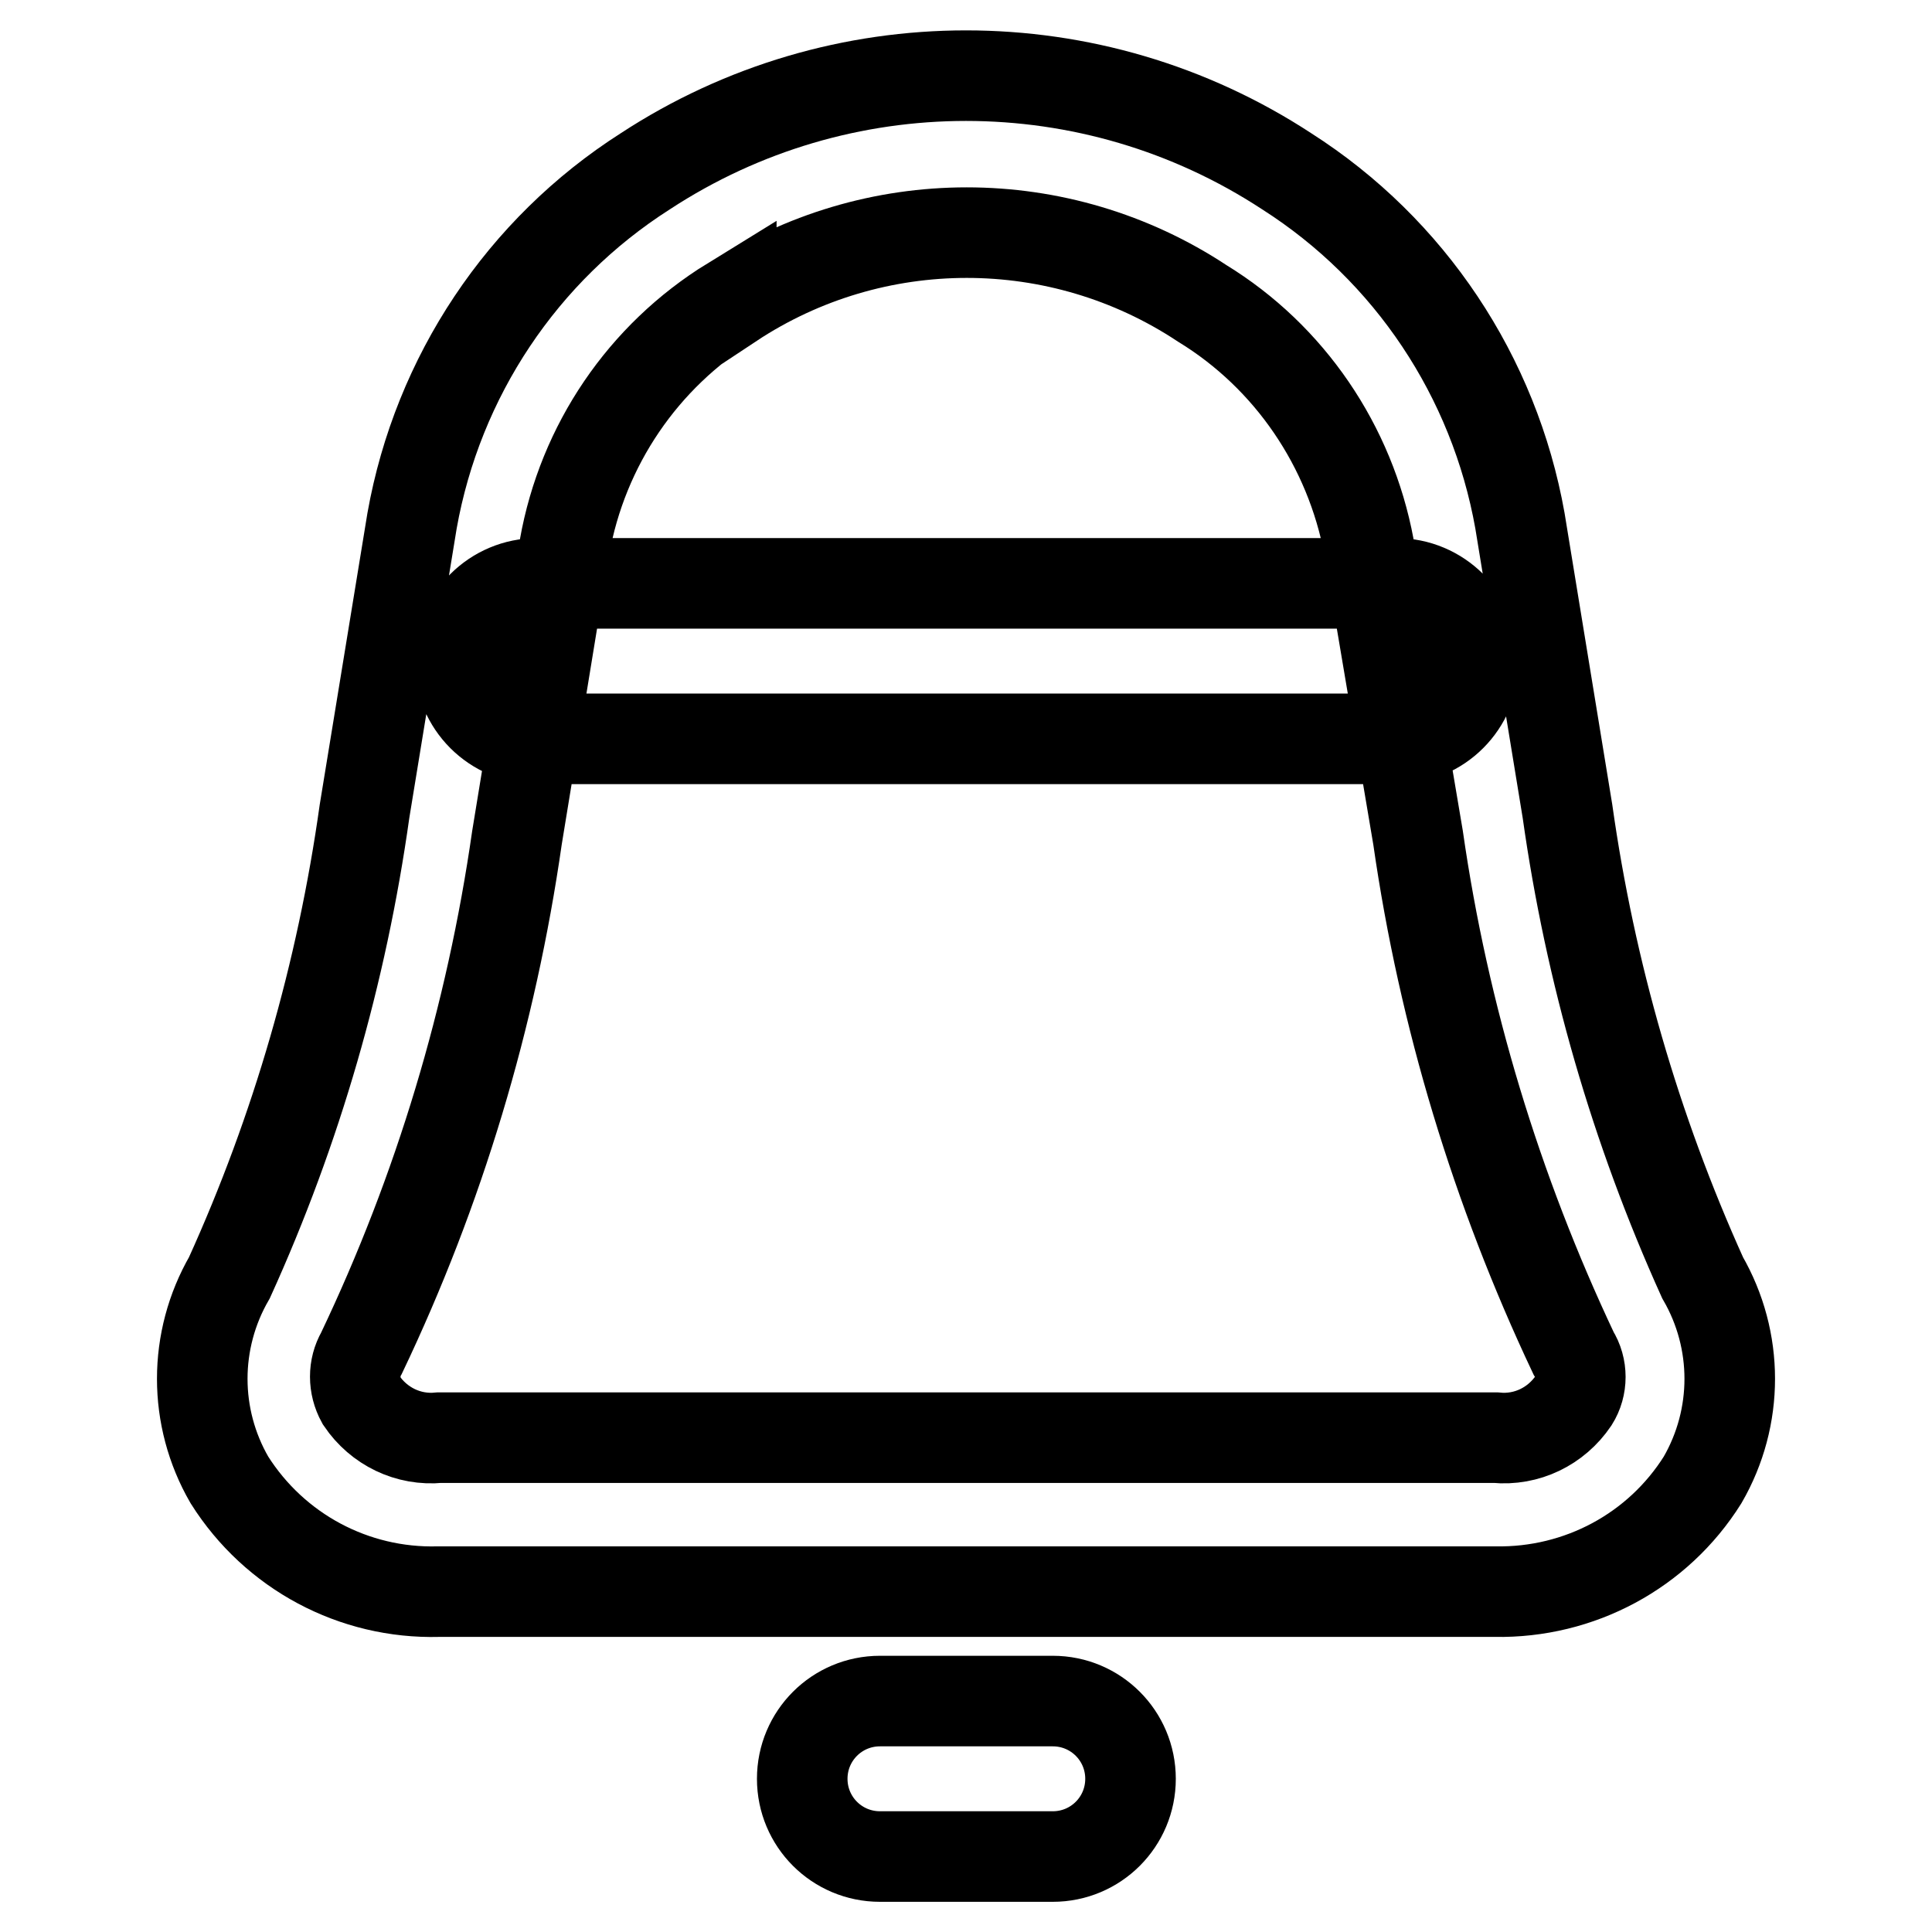 <?xml version="1.0" encoding="utf-8"?>
<!-- Svg Vector Icons : http://www.onlinewebfonts.com/icon -->
<!DOCTYPE svg PUBLIC "-//W3C//DTD SVG 1.1//EN" "http://www.w3.org/Graphics/SVG/1.1/DTD/svg11.dtd">
<svg version="1.1" xmlns="http://www.w3.org/2000/svg" xmlns:xlink="http://www.w3.org/1999/xlink" x="0px" y="0px" viewBox="0 0 256 256" enable-background="new 0 0 256 256" xml:space="preserve">
<g> <path stroke-width="12" fill-opacity="0" stroke="#000000"  d="M139.5,246h-22.9c-5.7,0-10.3-4.6-10.3-10.3c0-5.7,4.6-10.3,10.3-10.3c0,0,0,0,0,0h22.9 c5.7,0,10.3,4.6,10.3,10.3C149.8,241.4,145.2,246,139.5,246C139.5,246,139.5,246,139.5,246L139.5,246z M198.1,210.9h-140 c-11.2,0.3-21.7-5.3-27.7-14.8c-4.8-8.3-4.8-18.5,0-26.8c8.9-19.6,14.9-40.4,17.9-61.8L54.6,69C58,49.9,69.2,33.1,85.5,22.7 c25.8-16.9,59.2-16.9,85,0C186.8,33.1,198,49.9,201.4,69l6.3,38.5c3,21.3,9,42.1,17.9,61.8c4.8,8.3,4.8,18.5,0,26.8 C219.7,205.5,209.3,211.1,198.1,210.9z M96.9,40c-11.7,7.2-19.7,19-22.1,32.5L68.5,111c-3.4,23.7-10.3,46.7-20.6,68.3 c-1.1,1.9-1.1,4.3,0,6.3c2.3,3.4,6.2,5.3,10.3,4.9h140c4.1,0.4,8-1.5,10.3-4.9c1.2-1.9,1.2-4.4,0-6.3 c-10.2-21.6-17.2-44.6-20.6-68.3l-6.5-38.5c-2.5-13.4-10.5-25.2-22.1-32.3c-18.9-12.5-43.5-12.5-62.4,0V40z M185,97.9H71.2 c-5.7,0-10.3-4.6-10.3-10.3s4.6-10.3,10.3-10.3H185c5.7,0,10.3,4.6,10.3,10.3S190.7,97.9,185,97.9L185,97.9z"/></g>
</svg>
